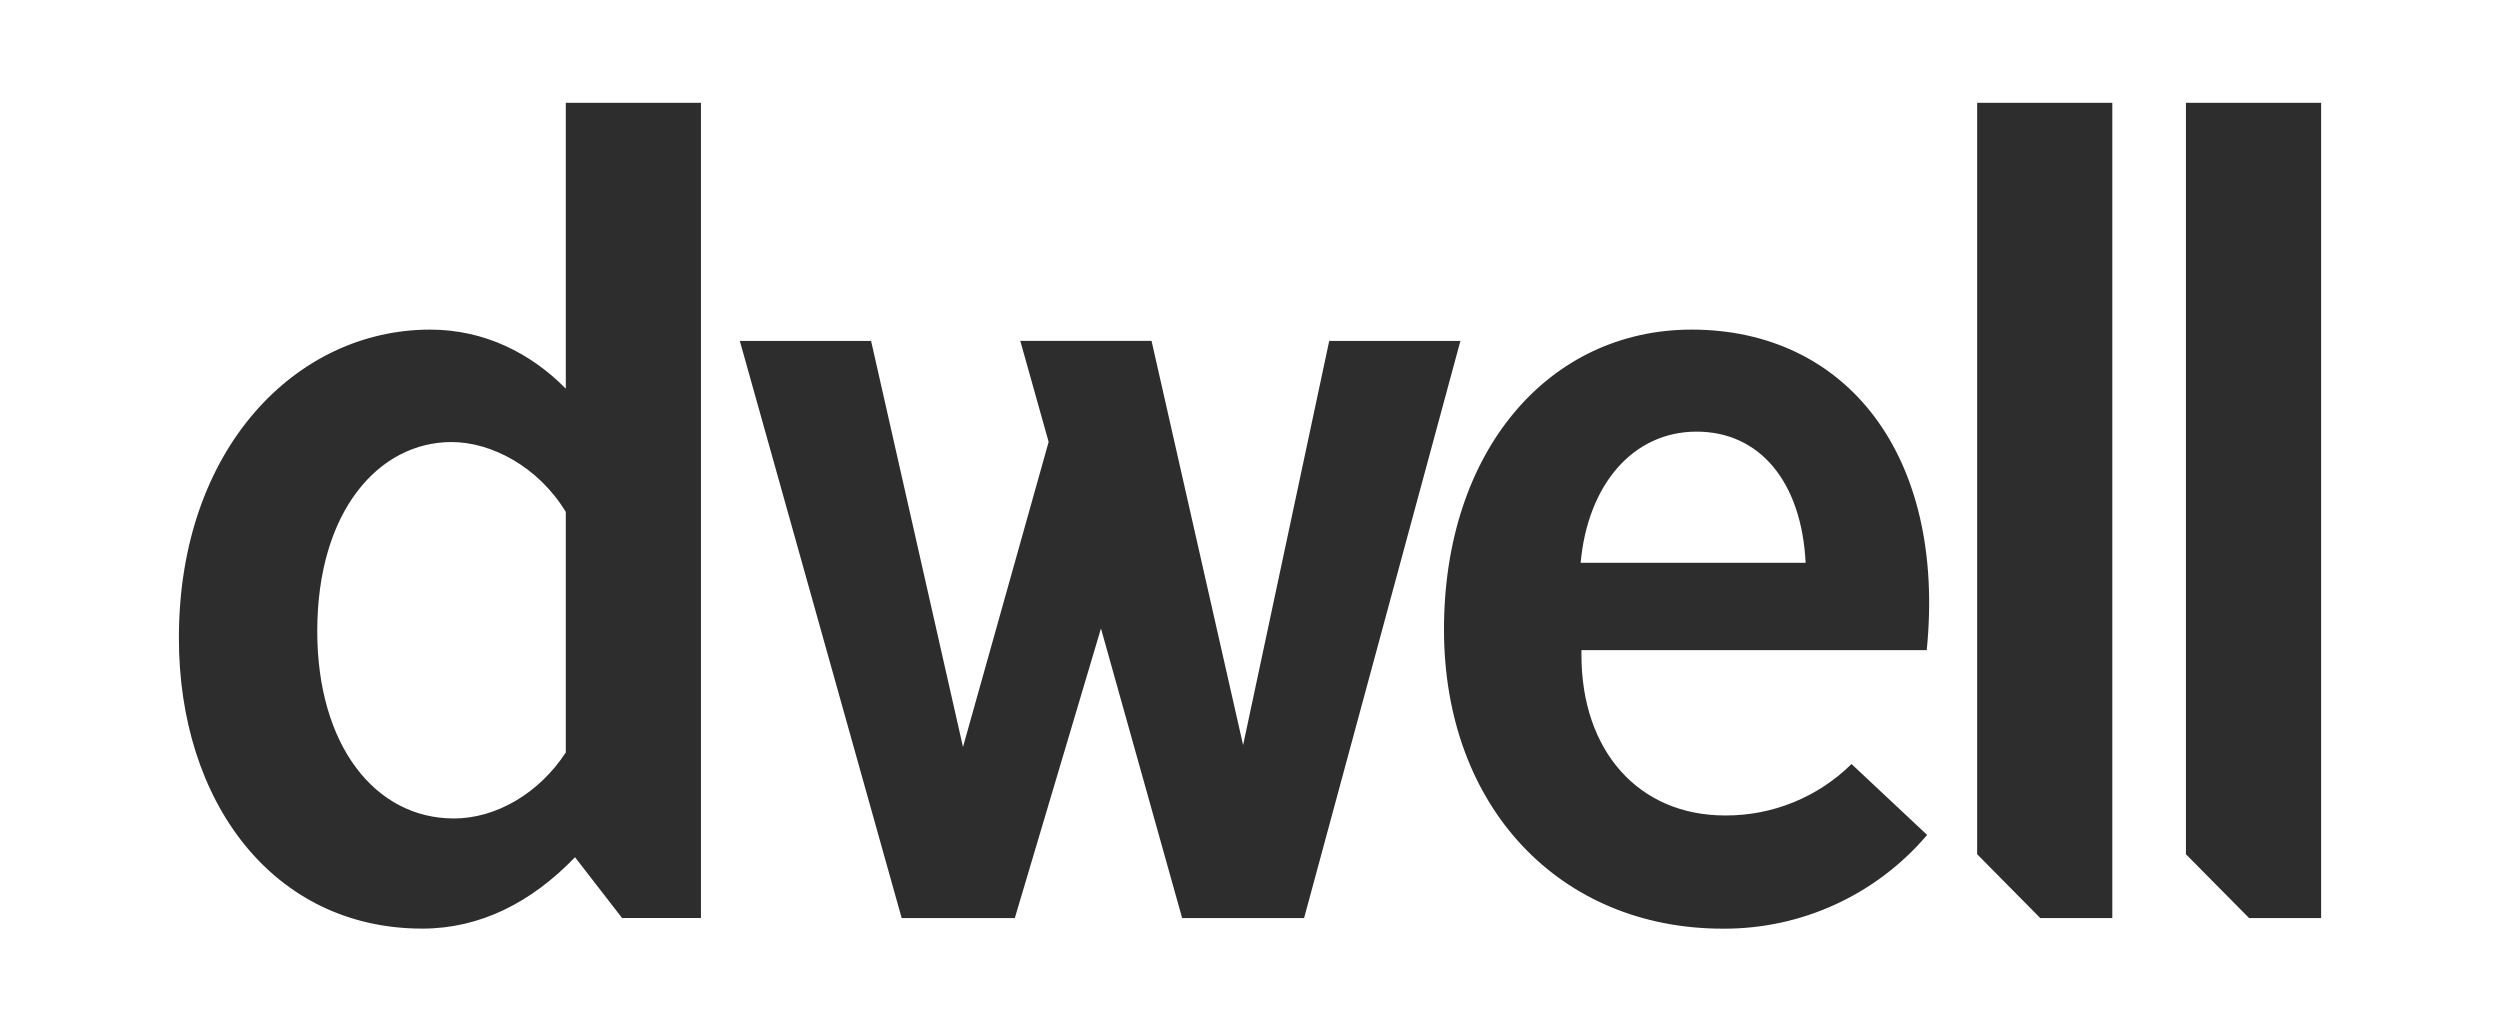 <svg viewBox="0 0 1558.43 643" xmlns="http://www.w3.org/2000/svg" data-name="Layer 1" id="Layer_1">
  <defs>
    <style>
      .cls-1 {
        fill: none;
      }

      .cls-1, .cls-2 {
        stroke-width: 0px;
      }

      .cls-2 {
        fill: #2d2d2d;
      }
    </style>
  </defs>
  <path d="M828.59,212.51h81.79l-97.45,359.79h-76.01l-50.61-180.53-53.71,180.53h-70.52l-100.9-359.79h81.83l57.29,253.14,53.39-190.18-17.68-63h81.83l57.08,251.99,53.69-251.99v.04ZM1201.32,520.48l-47.14-44.21c-20.96,20.71-49.3,32.25-78.77,32.07-54,0-89.58-40.28-89.58-100.02v-3.06h215.24c12.15-121.48-50.11-199.79-146.55-199.79-88.93,0-154.38,75.4-154.38,186.91s72.9,186.53,173.78,186.53c49.02.32,95.67-21.08,127.4-58.44v.02ZM985.33,350.82c4.43-48.83,32.72-81.77,72.32-81.75,39.06,0,65.37,30.92,67.93,81.75h-140.25ZM1232.5,64.09v468.41l39.36,39.8h44.89V64.09h-84.25ZM1446.92,64.09h-84.27v468.41l39.38,39.8h44.89V64.09ZM352.71,64.09v178.19c-21.78-22.1-50.7-36.81-84.6-36.81-83.39,0-156.59,74.09-156.59,192.11-.14,101.64,58.28,181.29,151.79,181.29,35.57,0,67.75-15.98,95.13-44.51l29.34,37.89h49.17V64.09h-84.24ZM282.85,510.2c-48.98,0-85.08-45.56-85.08-116.73,0-74.88,38.39-117.91,83.71-117.91,24.8,0,54,15.25,71.22,43.54v149.97c-16.74,25.61-43.58,41.15-69.86,41.15v-.02Z" class="cls-2"></path>
  <rect height="339" width="800" y="152" x="379.22" class="cls-1"></rect>
</svg>